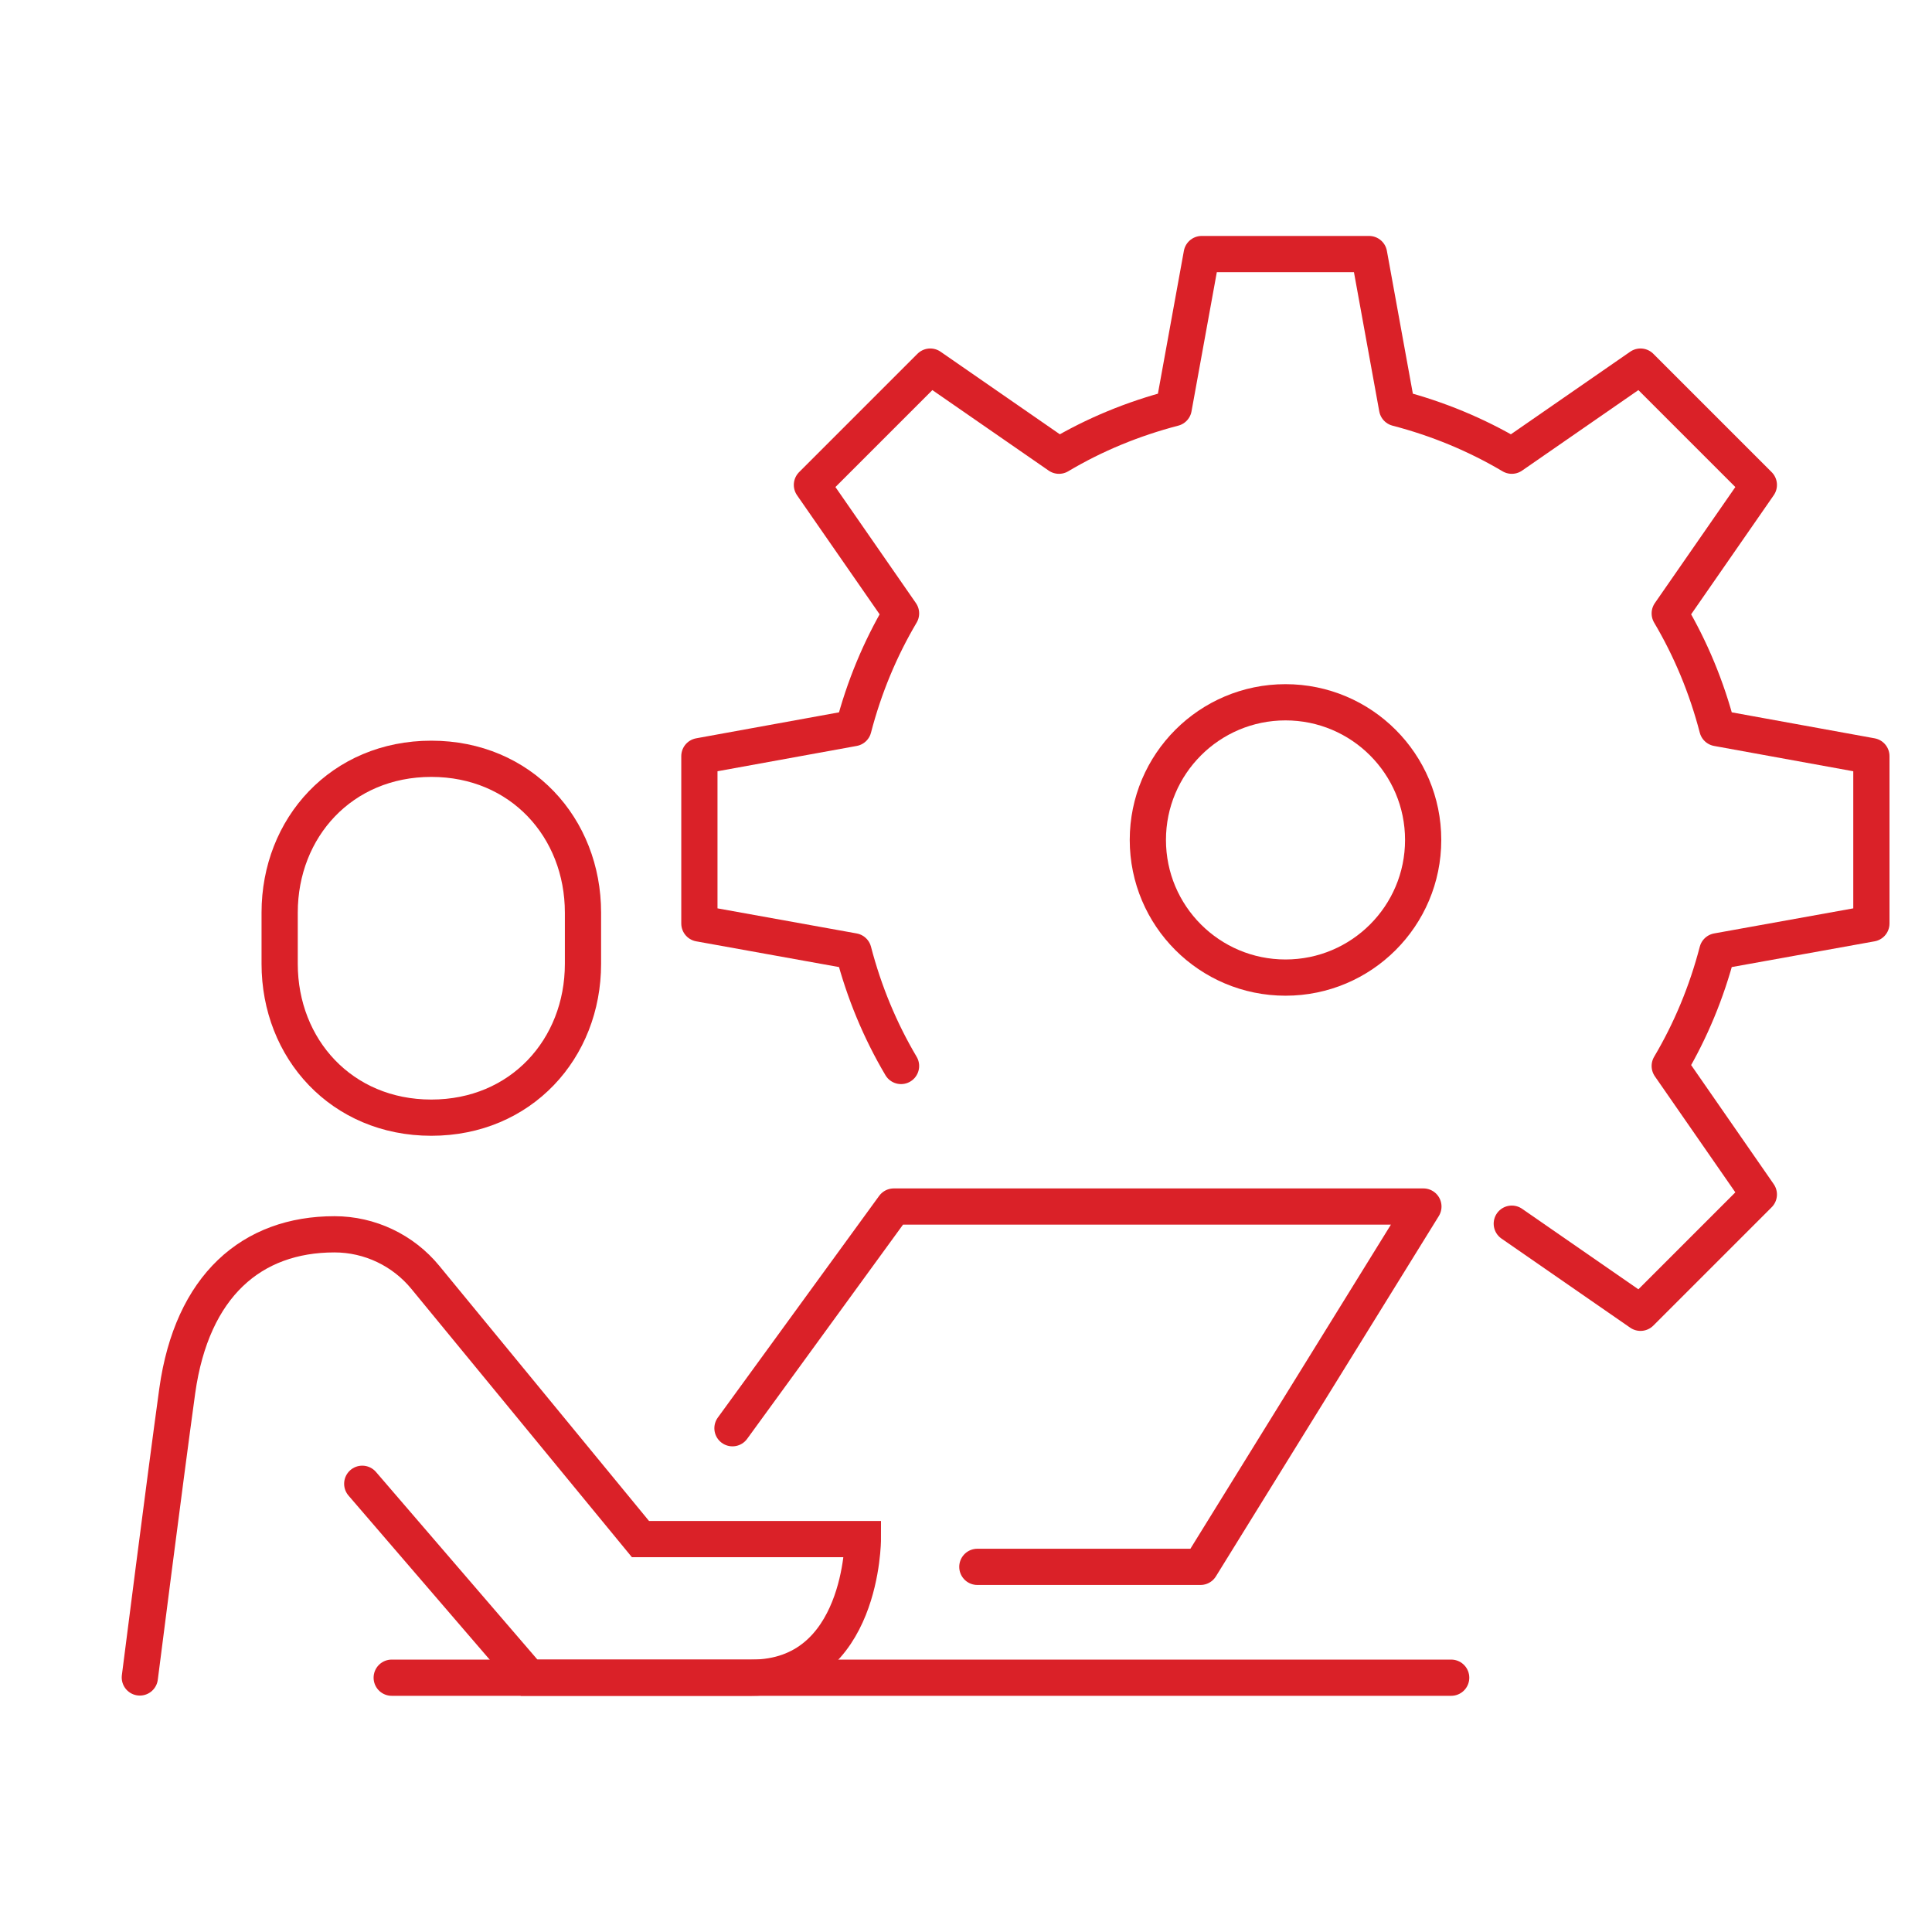 <?xml version="1.0" encoding="UTF-8"?><svg id="Layer_1" xmlns="http://www.w3.org/2000/svg" xmlns:xlink="http://www.w3.org/1999/xlink" viewBox="0 0 80 80"><defs><clipPath id="clippath"><rect x="4.21" y="8.95" width="74.85" height="62.09" style="fill:none;"/></clipPath></defs><g style="clip-path:url(#clippath);"><path d="M16.22,69.47H60.09m-29.76-10.33l6.68-9.18h21.93l-9.23,14.92h-9.24" style="fill:none; stroke:#da2128; stroke-linecap:round; stroke-linejoin:round; stroke-width:1.5px;"/><path d="M17.86,46.28c-3.71,0-6.28-2.85-6.28-6.37v-2.12c0-3.52,2.57-6.37,6.28-6.37s6.28,2.85,6.28,6.37v2.12c0,3.52-2.57,6.37-6.28,6.37Z" style="fill:none; stroke:#da2128; stroke-miterlimit:10; stroke-width:1.5px;"/><path d="M15,61.44l6.91,8.03h9.21c4.61,0,4.61-5.74,4.61-5.74h-9.21l-8.91-10.84c-.92-1.12-2.3-1.78-3.76-1.78-3.42,0-5.9,2.12-6.51,6.48-.52,3.77-1.55,11.87-1.55,11.87" style="fill:none; stroke:#da2128; stroke-linecap:round; stroke-miterlimit:10; stroke-width:1.5px;"/><circle cx="53.23" cy="34.78" r="5.7" style="fill:none; stroke:#da2128; stroke-miterlimit:10; stroke-width:1.5px;"/><path d="M62.6,50.67l5.33,3.69,4.9-4.9-3.69-5.32c.87-1.47,1.53-3.06,1.97-4.75l6.38-1.15v-6.93l-6.38-1.16c-.44-1.69-1.1-3.28-1.97-4.75l3.69-5.32-4.9-4.9-5.33,3.69c-1.47-.87-3.06-1.53-4.75-1.97l-1.16-6.38h-6.93l-1.16,6.38c-1.69,.44-3.29,1.1-4.75,1.97l-5.33-3.69-4.9,4.9,3.69,5.32c-.87,1.47-1.53,3.06-1.97,4.75l-6.38,1.16v6.93l6.38,1.15c.44,1.69,1.1,3.28,1.97,4.75" style="fill:none; stroke:#da2128; stroke-linecap:round; stroke-linejoin:round; stroke-width:1.5px;"/></g></svg>